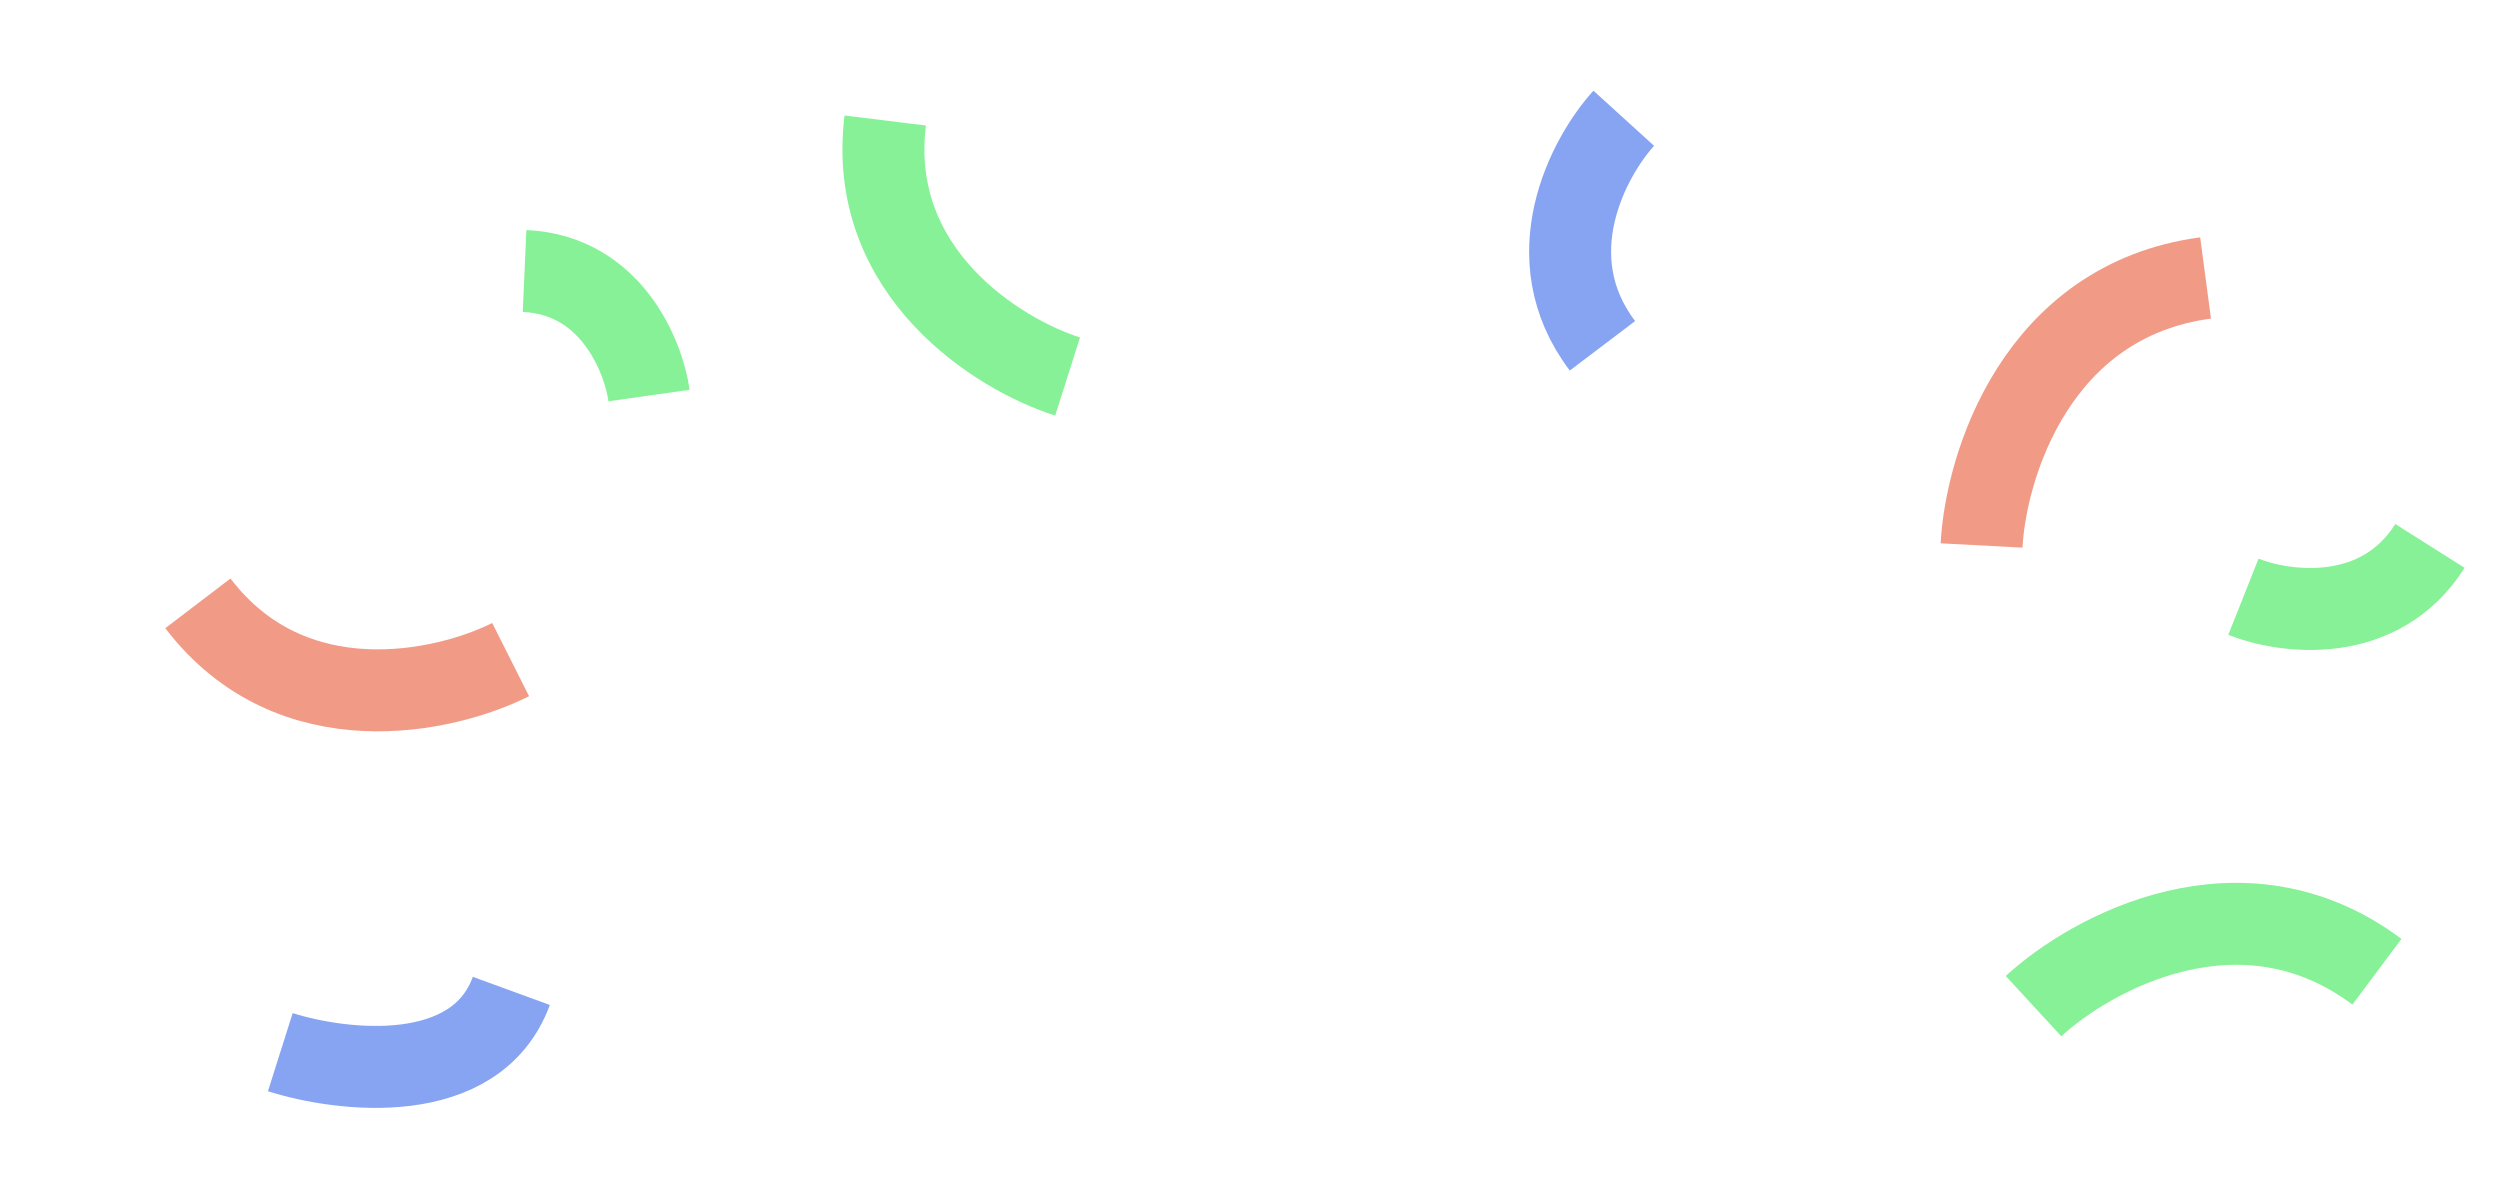 <svg width="305" height="144" viewBox="0 0 305 144" fill="none" xmlns="http://www.w3.org/2000/svg">
<path d="M248.09 122.747C255.184 116.215 273.495 106.231 289.986 118.552" stroke="#86F196" stroke-width="10"/>
<g filter="url(#filter0_f_2441_408)">
<path d="M273.697 72.807C278.717 74.802 290.297 76.355 296.454 66.604" stroke="#86F196" stroke-width="10"/>
</g>
<path d="M241.752 66.549C242.266 56.813 248.451 36.656 269.081 33.913" stroke="#F19B86" stroke-width="10"/>
<g filter="url(#filter1_f_2441_408)">
<path d="M198.099 14.428C193.803 19.153 187.269 31.322 195.499 42.19" stroke="#86A4F1" stroke-width="10"/>
</g>
<path d="M130.246 45.938C121.875 43.279 105.706 33.311 107.997 14.703" stroke="#86F196" stroke-width="10"/>
<g filter="url(#filter2_f_2441_408)">
<path d="M79.185 48.255C78.494 43.383 74.49 33.524 63.997 33.062" stroke="#86F196" stroke-width="10"/>
</g>
<path d="M62.298 80.471C54.367 84.464 35.633 88.681 24.142 73.607" stroke="#F19B86" stroke-width="10"/>
<g filter="url(#filter3_f_2441_408)">
<path d="M34.197 128.365C41.802 130.774 58.086 132.653 62.383 120.89" stroke="#86A4F1" stroke-width="10"/>
</g>
<defs>
<filter id="filter0_f_2441_408" x="267.851" y="59.935" width="36.831" height="23.36" filterUnits="userSpaceOnUse" color-interpolation-filters="sRGB">
<feFlood flood-opacity="0" result="BackgroundImageFix"/>
<feBlend mode="normal" in="SourceGraphic" in2="BackgroundImageFix" result="shape"/>
<feGaussianBlur stdDeviation="2" result="effect1_foregroundBlur_2441_408"/>
</filter>
<filter id="filter1_f_2441_408" x="182.556" y="7.065" width="23.242" height="42.144" filterUnits="userSpaceOnUse" color-interpolation-filters="sRGB">
<feFlood flood-opacity="0" result="BackgroundImageFix"/>
<feBlend mode="normal" in="SourceGraphic" in2="BackgroundImageFix" result="shape"/>
<feGaussianBlur stdDeviation="2" result="effect1_foregroundBlur_2441_408"/>
</filter>
<filter id="filter2_f_2441_408" x="59.777" y="24.066" width="28.358" height="28.89" filterUnits="userSpaceOnUse" color-interpolation-filters="sRGB">
<feFlood flood-opacity="0" result="BackgroundImageFix"/>
<feBlend mode="normal" in="SourceGraphic" in2="BackgroundImageFix" result="shape"/>
<feGaussianBlur stdDeviation="2" result="effect1_foregroundBlur_2441_408"/>
</filter>
<filter id="filter3_f_2441_408" x="28.686" y="115.175" width="42.393" height="23.989" filterUnits="userSpaceOnUse" color-interpolation-filters="sRGB">
<feFlood flood-opacity="0" result="BackgroundImageFix"/>
<feBlend mode="normal" in="SourceGraphic" in2="BackgroundImageFix" result="shape"/>
<feGaussianBlur stdDeviation="2" result="effect1_foregroundBlur_2441_408"/>
</filter>
</defs>
</svg>
